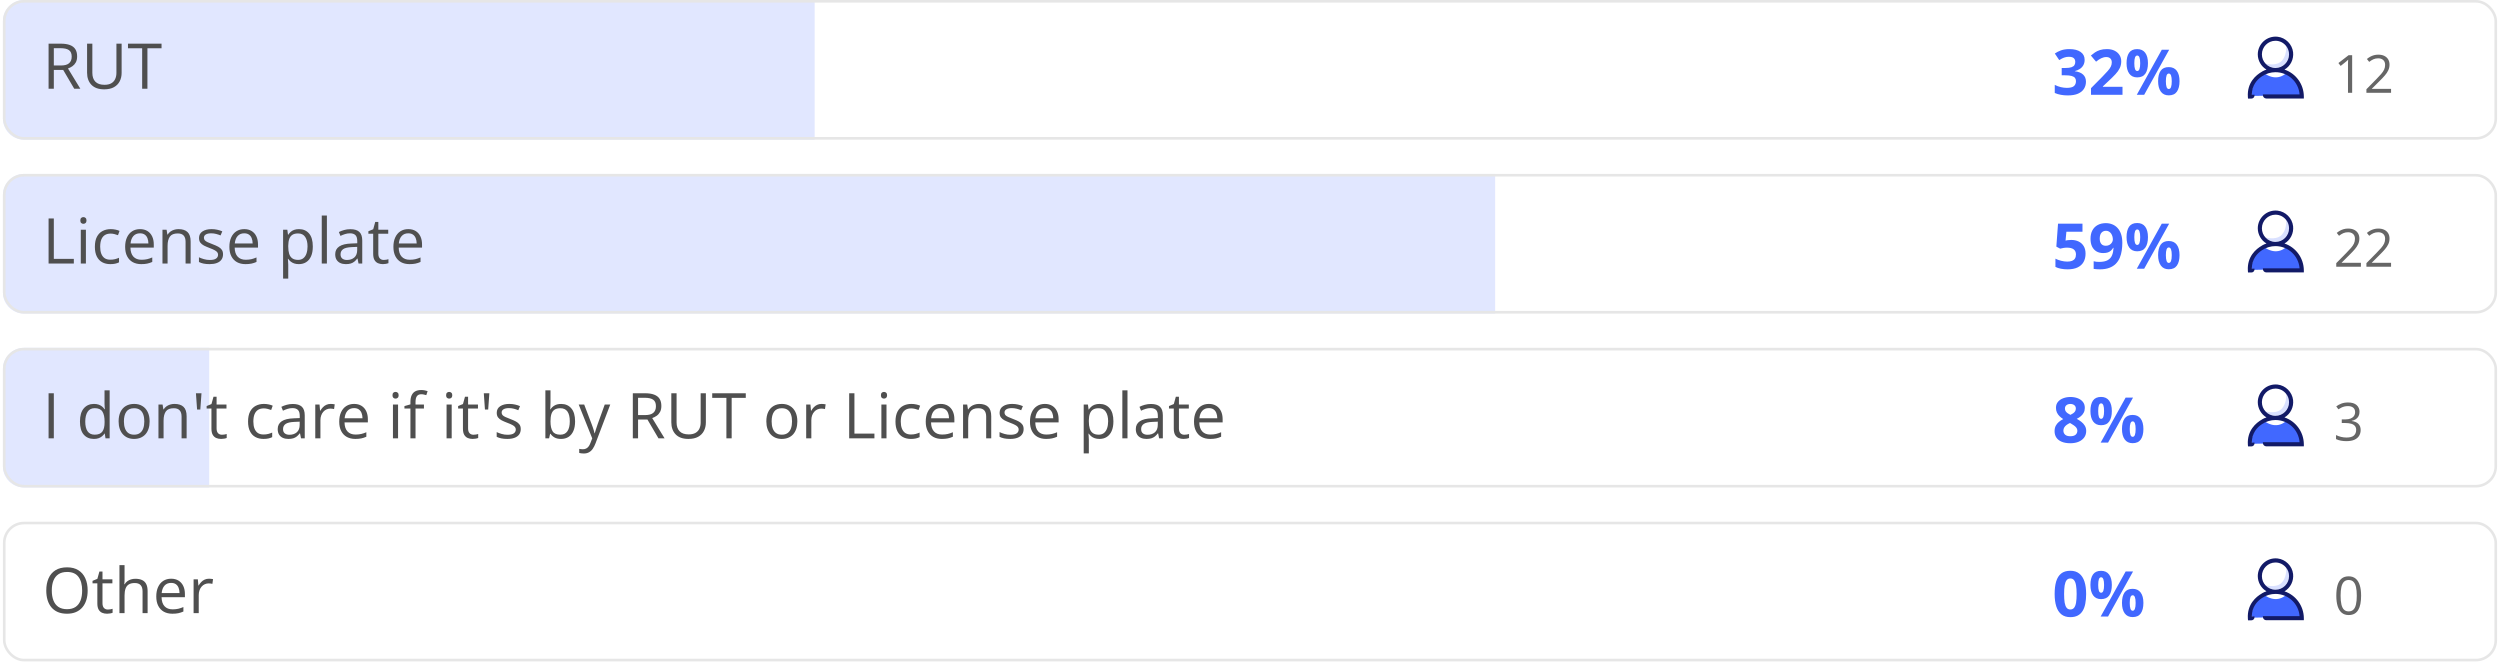 <svg width="427" height="113" viewBox="0 0 427 113" fill="none" xmlns="http://www.w3.org/2000/svg">
<path d="M0.5 3.6C0.5 1.612 2.112 0 4.1 0H139.144V23.853H4.1C2.112 23.853 0.5 22.241 0.5 20.252V3.6Z" fill="#6A88FE" fill-opacity="0.2"/>
<rect x="0.725" y="0.225" width="425.55" height="23.403" rx="3.375" stroke="#E6E6E6" stroke-width="0.45"/>
<path d="M10.377 7.458C11.009 7.458 11.53 7.537 11.941 7.694C12.355 7.849 12.664 8.086 12.867 8.405C13.071 8.725 13.173 9.132 13.173 9.626C13.173 10.034 13.099 10.374 12.952 10.648C12.804 10.918 12.611 11.137 12.373 11.306C12.134 11.474 11.88 11.604 11.609 11.695L13.72 15.154H12.678L10.793 11.943H9.193V15.154H8.298V7.458H10.377ZM10.325 8.231H9.193V11.185H10.414C11.043 11.185 11.504 11.056 11.799 10.8C12.097 10.544 12.246 10.167 12.246 9.669C12.246 9.146 12.088 8.775 11.773 8.558C11.46 8.34 10.978 8.231 10.325 8.231ZM20.774 7.458V12.438C20.774 12.982 20.664 13.466 20.443 13.89C20.225 14.315 19.895 14.65 19.453 14.896C19.011 15.138 18.456 15.259 17.79 15.259C16.838 15.259 16.114 15.001 15.615 14.485C15.12 13.969 14.873 13.28 14.873 12.416V7.458H15.773V12.443C15.773 13.095 15.945 13.599 16.289 13.954C16.637 14.308 17.154 14.485 17.842 14.485C18.312 14.485 18.697 14.401 18.995 14.233C19.297 14.061 19.52 13.822 19.663 13.517C19.811 13.208 19.885 12.852 19.885 12.448V7.458H20.774ZM25.18 15.154H24.28V8.247H21.859V7.458H27.591V8.247H25.18V15.154Z" fill="#4F4F4F"/>
<path d="M356.055 10.218C356.055 10.572 355.981 10.88 355.833 11.139C355.686 11.399 355.486 11.611 355.233 11.776C354.984 11.941 354.703 12.062 354.391 12.139V12.171C355.009 12.248 355.477 12.438 355.797 12.74C356.119 13.041 356.281 13.445 356.281 13.95C356.281 14.399 356.17 14.801 355.949 15.156C355.732 15.51 355.395 15.789 354.939 15.993C354.482 16.196 353.894 16.298 353.175 16.298C352.75 16.298 352.354 16.263 351.985 16.193C351.62 16.126 351.276 16.023 350.954 15.882V14.498C351.283 14.666 351.629 14.794 351.991 14.882C352.352 14.966 352.689 15.008 353.001 15.008C353.584 15.008 353.991 14.908 354.223 14.708C354.458 14.505 354.575 14.221 354.575 13.856C354.575 13.642 354.521 13.461 354.412 13.313C354.303 13.166 354.114 13.054 353.844 12.976C353.577 12.899 353.203 12.861 352.722 12.861H352.138V11.613H352.733C353.207 11.613 353.566 11.569 353.812 11.481C354.061 11.39 354.23 11.267 354.317 11.113C354.409 10.955 354.454 10.776 354.454 10.576C354.454 10.302 354.37 10.088 354.202 9.934C354.033 9.779 353.752 9.702 353.359 9.702C353.114 9.702 352.889 9.734 352.685 9.797C352.485 9.857 352.305 9.93 352.143 10.018C351.982 10.102 351.84 10.185 351.717 10.265L350.964 9.144C351.266 8.927 351.619 8.746 352.022 8.602C352.429 8.458 352.914 8.386 353.475 8.386C354.268 8.386 354.896 8.546 355.36 8.865C355.823 9.185 356.055 9.635 356.055 10.218ZM362.524 16.193H357.144V15.061L359.076 13.108C359.466 12.708 359.778 12.375 360.013 12.108C360.252 11.838 360.424 11.592 360.529 11.371C360.638 11.15 360.692 10.913 360.692 10.66C360.692 10.355 360.606 10.127 360.434 9.976C360.266 9.821 360.04 9.744 359.755 9.744C359.457 9.744 359.167 9.813 358.887 9.95C358.606 10.086 358.313 10.281 358.008 10.534L357.123 9.486C357.344 9.297 357.578 9.118 357.823 8.949C358.072 8.781 358.36 8.646 358.687 8.544C359.017 8.439 359.411 8.386 359.871 8.386C360.376 8.386 360.81 8.477 361.171 8.66C361.536 8.842 361.817 9.092 362.014 9.407C362.21 9.72 362.308 10.074 362.308 10.471C362.308 10.895 362.224 11.283 362.056 11.634C361.887 11.985 361.642 12.332 361.319 12.676C360.999 13.02 360.613 13.401 360.161 13.819L359.171 14.751V14.824H362.524V16.193ZM365.03 8.386C365.634 8.386 366.092 8.597 366.404 9.018C366.716 9.439 366.872 10.03 366.872 10.792C366.872 11.553 366.725 12.148 366.43 12.576C366.135 13.005 365.669 13.219 365.03 13.219C364.437 13.219 363.986 13.005 363.677 12.576C363.368 12.148 363.214 11.553 363.214 10.792C363.214 10.03 363.358 9.439 363.645 9.018C363.937 8.597 364.398 8.386 365.03 8.386ZM365.04 9.486C364.869 9.486 364.742 9.595 364.661 9.813C364.581 10.03 364.54 10.36 364.54 10.802C364.54 11.245 364.581 11.576 364.661 11.797C364.742 12.018 364.869 12.129 365.04 12.129C365.212 12.129 365.339 12.02 365.419 11.803C365.504 11.582 365.546 11.248 365.546 10.802C365.546 10.36 365.504 10.03 365.419 9.813C365.339 9.595 365.212 9.486 365.04 9.486ZM370.494 8.497L366.225 16.193H364.962L369.231 8.497H370.494ZM370.42 11.46C371.024 11.46 371.482 11.671 371.794 12.092C372.107 12.513 372.263 13.105 372.263 13.866C372.263 14.624 372.116 15.217 371.821 15.645C371.526 16.074 371.059 16.288 370.42 16.288C369.827 16.288 369.376 16.074 369.068 15.645C368.759 15.217 368.604 14.624 368.604 13.866C368.604 13.105 368.748 12.513 369.036 12.092C369.327 11.671 369.789 11.46 370.42 11.46ZM370.431 12.561C370.259 12.561 370.133 12.669 370.052 12.887C369.971 13.105 369.931 13.434 369.931 13.877C369.931 14.319 369.971 14.65 370.052 14.872C370.133 15.093 370.259 15.203 370.431 15.203C370.603 15.203 370.729 15.094 370.81 14.877C370.894 14.656 370.936 14.322 370.936 13.877C370.936 13.434 370.894 13.105 370.81 12.887C370.729 12.669 370.603 12.561 370.431 12.561Z" fill="#4168FF"/>
<path d="M401.748 15.852H401.036V11.298C401.036 11.125 401.036 10.977 401.036 10.854C401.039 10.728 401.042 10.614 401.045 10.512C401.051 10.406 401.058 10.299 401.067 10.191C400.976 10.284 400.891 10.365 400.812 10.432C400.733 10.497 400.635 10.578 400.518 10.674L399.784 11.263L399.401 10.767L401.142 9.426H401.748V15.852ZM408.394 15.852H404.183V15.241L405.902 13.496C406.221 13.174 406.489 12.886 406.706 12.634C406.926 12.382 407.093 12.135 407.207 11.892C407.321 11.646 407.378 11.376 407.378 11.083C407.378 10.72 407.27 10.443 407.053 10.252C406.839 10.059 406.557 9.962 406.205 9.962C405.897 9.962 405.625 10.015 405.388 10.12C405.15 10.226 404.907 10.375 404.658 10.569L404.267 10.076C404.437 9.933 404.621 9.805 404.821 9.694C405.023 9.583 405.238 9.495 405.467 9.43C405.698 9.366 405.944 9.334 406.205 9.334C406.601 9.334 406.942 9.403 407.229 9.54C407.516 9.678 407.737 9.874 407.893 10.129C408.051 10.384 408.13 10.687 408.13 11.039C408.13 11.379 408.063 11.695 407.928 11.988C407.793 12.278 407.604 12.567 407.361 12.854C407.118 13.138 406.833 13.44 406.508 13.759L405.111 15.153V15.184H408.394V15.852Z" fill="#666666"/>
<path d="M386.945 12.643C386.945 12.643 388.691 13.959 390.371 12.591C390.371 12.591 392.716 12.695 393.094 16.421L386.502 16.356L385.056 16.382L384.613 16.199C384.613 16.199 384.288 13.268 386.945 12.643Z" fill="#4168FF"/>
<path opacity="0.2" d="M390.97 9.282C390.97 10.558 389.928 11.6 388.652 11.6C387.987 11.6 387.388 11.327 386.971 10.871C387.61 11.014 389.029 11.21 389.759 10.363C390.488 9.529 390.515 8.37 390.475 7.849C390.788 8.252 390.97 8.747 390.97 9.282Z" fill="#4168FF"/>
<path d="M390.189 11.887C391.218 11.288 391.791 10.129 391.661 8.93C391.504 7.549 390.384 6.429 389.003 6.273C388.143 6.181 387.284 6.455 386.645 7.028C386.007 7.601 385.629 8.422 385.629 9.282C385.629 10.35 386.202 11.34 387.114 11.887C386.867 11.965 386.619 12.07 386.398 12.2C386.372 12.213 386.333 12.239 386.307 12.265C385.343 12.812 383.779 14.102 383.936 16.538L383.962 16.837H384.548C384.835 16.837 385.069 16.603 385.069 16.316V16.186H384.613C384.613 14.558 385.512 13.594 386.307 13.06L386.411 12.995C387.075 12.565 387.857 12.33 388.651 12.33C390.814 12.33 392.599 13.985 392.768 16.121H386.502V16.251C386.502 16.564 386.763 16.824 387.075 16.824H393.497V16.473C393.484 14.388 392.143 12.539 390.189 11.887ZM386.333 9.282C386.333 8.005 387.375 6.963 388.651 6.963C389.394 6.963 390.058 7.315 390.475 7.862C390.788 8.253 390.97 8.748 390.97 9.295C390.97 10.572 389.928 11.614 388.651 11.614C387.987 11.614 387.388 11.34 386.971 10.884C386.567 10.467 386.333 9.907 386.333 9.282Z" fill="#121A67"/>
<path d="M0.5 33.305C0.5 31.317 2.112 29.705 4.101 29.705H255.368V53.557H4.101C2.112 53.557 0.5 51.946 0.5 49.957V33.305Z" fill="#6A88FE" fill-opacity="0.2"/>
<rect x="0.725" y="29.93" width="425.55" height="23.403" rx="3.375" stroke="#E6E6E6" stroke-width="0.45"/>
<path d="M8.298 45.009V37.313H9.193V44.209H12.61V45.009H8.298ZM14.673 39.239V45.009H13.799V39.239H14.673ZM14.247 37.081C14.391 37.081 14.513 37.128 14.615 37.223C14.72 37.314 14.773 37.458 14.773 37.655C14.773 37.848 14.72 37.992 14.615 38.086C14.513 38.181 14.391 38.228 14.247 38.228C14.096 38.228 13.97 38.181 13.868 38.086C13.769 37.992 13.72 37.848 13.72 37.655C13.72 37.458 13.769 37.314 13.868 37.223C13.97 37.128 14.096 37.081 14.247 37.081ZM18.837 45.114C18.318 45.114 17.86 45.007 17.463 44.793C17.067 44.579 16.758 44.252 16.537 43.814C16.316 43.375 16.205 42.822 16.205 42.156C16.205 41.457 16.321 40.887 16.552 40.445C16.788 39.999 17.11 39.669 17.521 39.455C17.932 39.241 18.398 39.134 18.921 39.134C19.209 39.134 19.486 39.164 19.753 39.224C20.023 39.28 20.244 39.352 20.416 39.439L20.153 40.171C19.978 40.101 19.774 40.038 19.542 39.981C19.314 39.925 19.1 39.897 18.9 39.897C18.5 39.897 18.167 39.983 17.9 40.155C17.637 40.327 17.439 40.58 17.305 40.913C17.175 41.247 17.11 41.657 17.11 42.145C17.11 42.612 17.174 43.01 17.3 43.34C17.43 43.67 17.621 43.923 17.874 44.098C18.13 44.27 18.449 44.356 18.832 44.356C19.137 44.356 19.413 44.324 19.658 44.261C19.904 44.195 20.127 44.117 20.327 44.03V44.809C20.134 44.907 19.918 44.983 19.679 45.035C19.444 45.088 19.163 45.114 18.837 45.114ZM23.917 39.134C24.408 39.134 24.829 39.243 25.18 39.46C25.531 39.678 25.8 39.983 25.986 40.376C26.172 40.766 26.265 41.222 26.265 41.745V42.287H22.28C22.29 42.965 22.459 43.48 22.785 43.835C23.111 44.189 23.571 44.367 24.164 44.367C24.529 44.367 24.852 44.333 25.133 44.267C25.414 44.2 25.705 44.102 26.007 43.972V44.74C25.716 44.87 25.426 44.965 25.138 45.025C24.854 45.084 24.517 45.114 24.128 45.114C23.573 45.114 23.089 45.002 22.675 44.777C22.264 44.549 21.945 44.216 21.716 43.777C21.488 43.338 21.374 42.801 21.374 42.166C21.374 41.545 21.478 41.008 21.685 40.555C21.895 40.099 22.19 39.748 22.569 39.502C22.952 39.257 23.401 39.134 23.917 39.134ZM23.906 39.85C23.44 39.85 23.068 40.003 22.79 40.308C22.513 40.613 22.348 41.04 22.296 41.587H25.349C25.345 41.243 25.291 40.941 25.186 40.682C25.084 40.418 24.928 40.215 24.717 40.071C24.506 39.924 24.236 39.85 23.906 39.85ZM30.481 39.134C31.166 39.134 31.683 39.302 32.034 39.639C32.385 39.973 32.561 40.51 32.561 41.25V45.009H31.697V41.308C31.697 40.827 31.587 40.468 31.366 40.229C31.148 39.99 30.813 39.871 30.36 39.871C29.722 39.871 29.272 40.052 29.013 40.413C28.753 40.775 28.623 41.299 28.623 41.987V45.009H27.749V39.239H28.455L28.586 40.071H28.634C28.756 39.867 28.913 39.697 29.102 39.56C29.292 39.42 29.504 39.315 29.739 39.245C29.974 39.171 30.222 39.134 30.481 39.134ZM38.093 43.429C38.093 43.798 38 44.109 37.814 44.361C37.632 44.611 37.369 44.798 37.025 44.925C36.684 45.051 36.277 45.114 35.803 45.114C35.4 45.114 35.051 45.083 34.756 45.019C34.461 44.956 34.203 44.867 33.982 44.751V43.945C34.217 44.061 34.498 44.166 34.824 44.261C35.151 44.356 35.484 44.403 35.825 44.403C36.323 44.403 36.684 44.323 36.909 44.161C37.133 44 37.246 43.781 37.246 43.503C37.246 43.345 37.2 43.207 37.109 43.087C37.021 42.965 36.872 42.847 36.661 42.735C36.451 42.619 36.16 42.492 35.788 42.356C35.419 42.215 35.1 42.077 34.83 41.94C34.563 41.799 34.356 41.629 34.208 41.429C34.065 41.229 33.993 40.969 33.993 40.65C33.993 40.162 34.189 39.788 34.582 39.529C34.979 39.266 35.498 39.134 36.14 39.134C36.488 39.134 36.812 39.169 37.114 39.239C37.419 39.306 37.704 39.397 37.967 39.513L37.672 40.213C37.434 40.111 37.179 40.025 36.909 39.955C36.639 39.885 36.363 39.85 36.082 39.85C35.679 39.85 35.368 39.917 35.151 40.05C34.937 40.183 34.83 40.366 34.83 40.597C34.83 40.776 34.879 40.924 34.977 41.04C35.079 41.155 35.24 41.264 35.461 41.366C35.682 41.468 35.974 41.587 36.335 41.724C36.697 41.857 37.009 41.996 37.272 42.14C37.535 42.28 37.737 42.452 37.877 42.656C38.021 42.856 38.093 43.114 38.093 43.429ZM41.72 39.134C42.212 39.134 42.633 39.243 42.984 39.46C43.335 39.678 43.603 39.983 43.789 40.376C43.975 40.766 44.068 41.222 44.068 41.745V42.287H40.083C40.094 42.965 40.262 43.48 40.589 43.835C40.915 44.189 41.375 44.367 41.968 44.367C42.333 44.367 42.656 44.333 42.936 44.267C43.217 44.2 43.508 44.102 43.81 43.972V44.74C43.519 44.87 43.229 44.965 42.942 45.025C42.657 45.084 42.321 45.114 41.931 45.114C41.376 45.114 40.892 45.002 40.478 44.777C40.067 44.549 39.748 44.216 39.52 43.777C39.292 43.338 39.178 42.801 39.178 42.166C39.178 41.545 39.281 41.008 39.488 40.555C39.699 40.099 39.994 39.748 40.373 39.502C40.755 39.257 41.205 39.134 41.72 39.134ZM41.71 39.85C41.243 39.85 40.871 40.003 40.594 40.308C40.317 40.613 40.152 41.04 40.099 41.587H43.152C43.149 41.243 43.094 40.941 42.989 40.682C42.887 40.418 42.731 40.215 42.52 40.071C42.31 39.924 42.04 39.85 41.71 39.85ZM51.064 39.134C51.784 39.134 52.358 39.381 52.786 39.876C53.214 40.371 53.428 41.115 53.428 42.108C53.428 42.764 53.33 43.316 53.133 43.761C52.937 44.207 52.659 44.544 52.301 44.772C51.947 45 51.528 45.114 51.043 45.114C50.738 45.114 50.469 45.074 50.238 44.993C50.006 44.912 49.808 44.803 49.643 44.667C49.478 44.53 49.341 44.381 49.232 44.219H49.169C49.18 44.356 49.192 44.521 49.206 44.714C49.224 44.907 49.232 45.075 49.232 45.219V47.588H48.353V39.239H49.074L49.19 40.092H49.232C49.345 39.917 49.481 39.757 49.643 39.613C49.804 39.466 50.001 39.35 50.233 39.266C50.468 39.178 50.745 39.134 51.064 39.134ZM50.912 39.871C50.511 39.871 50.189 39.948 49.943 40.103C49.701 40.257 49.524 40.489 49.411 40.797C49.299 41.103 49.239 41.487 49.232 41.95V42.119C49.232 42.607 49.285 43.019 49.39 43.356C49.499 43.693 49.676 43.949 49.922 44.124C50.171 44.3 50.505 44.388 50.922 44.388C51.28 44.388 51.578 44.291 51.817 44.098C52.056 43.905 52.233 43.637 52.349 43.293C52.468 42.945 52.528 42.547 52.528 42.098C52.528 41.417 52.394 40.876 52.128 40.476C51.864 40.073 51.459 39.871 50.912 39.871ZM55.834 45.009H54.955V36.818H55.834V45.009ZM59.84 39.145C60.528 39.145 61.038 39.299 61.371 39.608C61.705 39.917 61.872 40.41 61.872 41.087V45.009H61.235L61.066 44.156H61.024C60.863 44.367 60.694 44.544 60.519 44.688C60.343 44.828 60.14 44.935 59.908 45.009C59.68 45.079 59.399 45.114 59.066 45.114C58.715 45.114 58.403 45.053 58.129 44.93C57.858 44.807 57.645 44.621 57.486 44.372C57.332 44.123 57.255 43.807 57.255 43.424C57.255 42.849 57.483 42.407 57.939 42.098C58.395 41.789 59.09 41.62 60.024 41.592L61.019 41.55V41.197C61.019 40.699 60.912 40.35 60.698 40.15C60.484 39.95 60.182 39.85 59.792 39.85C59.49 39.85 59.203 39.894 58.929 39.981C58.655 40.069 58.395 40.173 58.15 40.292L57.881 39.629C58.141 39.495 58.439 39.381 58.776 39.287C59.113 39.192 59.468 39.145 59.84 39.145ZM61.008 42.166L60.129 42.203C59.41 42.231 58.903 42.349 58.608 42.556C58.313 42.763 58.166 43.056 58.166 43.435C58.166 43.765 58.266 44.009 58.466 44.166C58.666 44.324 58.931 44.403 59.261 44.403C59.773 44.403 60.192 44.261 60.519 43.977C60.845 43.693 61.008 43.266 61.008 42.698V42.166ZM65.535 44.398C65.679 44.398 65.827 44.386 65.978 44.361C66.129 44.337 66.251 44.307 66.346 44.272V44.951C66.244 44.996 66.102 45.035 65.92 45.067C65.741 45.098 65.565 45.114 65.393 45.114C65.088 45.114 64.811 45.061 64.562 44.956C64.312 44.847 64.112 44.665 63.961 44.409C63.814 44.153 63.74 43.798 63.74 43.345V39.924H62.919V39.497L63.746 39.155L64.093 37.902H64.62V39.239H66.309V39.924H64.62V43.319C64.62 43.681 64.702 43.951 64.867 44.13C65.035 44.309 65.258 44.398 65.535 44.398ZM69.736 39.134C70.228 39.134 70.649 39.243 71 39.46C71.351 39.678 71.619 39.983 71.805 40.376C71.991 40.766 72.084 41.222 72.084 41.745V42.287H68.099C68.11 42.965 68.278 43.48 68.604 43.835C68.931 44.189 69.391 44.367 69.984 44.367C70.349 44.367 70.671 44.333 70.952 44.267C71.233 44.2 71.524 44.102 71.826 43.972V44.74C71.535 44.87 71.245 44.965 70.957 45.025C70.673 45.084 70.336 45.114 69.947 45.114C69.392 45.114 68.908 45.002 68.494 44.777C68.083 44.549 67.764 44.216 67.536 43.777C67.308 43.338 67.194 42.801 67.194 42.166C67.194 41.545 67.297 41.008 67.504 40.555C67.715 40.099 68.01 39.748 68.389 39.502C68.771 39.257 69.22 39.134 69.736 39.134ZM69.726 39.85C69.259 39.85 68.887 40.003 68.61 40.308C68.332 40.613 68.168 41.04 68.115 41.587H71.168C71.165 41.243 71.11 40.941 71.005 40.682C70.903 40.418 70.747 40.215 70.536 40.071C70.326 39.924 70.056 39.85 69.726 39.85Z" fill="#4F4F4F"/>
<path d="M403.243 45.556H399.032V44.945L400.751 43.2C401.07 42.878 401.338 42.591 401.555 42.339C401.775 42.087 401.942 41.839 402.056 41.596C402.17 41.35 402.227 41.081 402.227 40.788C402.227 40.424 402.119 40.147 401.902 39.957C401.688 39.764 401.406 39.667 401.054 39.667C400.746 39.667 400.474 39.719 400.237 39.825C399.999 39.931 399.756 40.08 399.507 40.273L399.116 39.781C399.286 39.638 399.47 39.51 399.67 39.399C399.872 39.287 400.087 39.199 400.316 39.135C400.547 39.071 400.793 39.038 401.054 39.038C401.45 39.038 401.791 39.107 402.078 39.245C402.365 39.383 402.586 39.579 402.742 39.834C402.9 40.089 402.979 40.392 402.979 40.744C402.979 41.084 402.912 41.4 402.777 41.693C402.642 41.983 402.453 42.272 402.21 42.559C401.967 42.843 401.682 43.145 401.357 43.464L399.96 44.857V44.888H403.243V45.556ZM408.394 45.556H404.183V44.945L405.902 43.2C406.221 42.878 406.489 42.591 406.706 42.339C406.926 42.087 407.093 41.839 407.207 41.596C407.321 41.35 407.378 41.081 407.378 40.788C407.378 40.424 407.27 40.147 407.053 39.957C406.839 39.764 406.557 39.667 406.205 39.667C405.897 39.667 405.625 39.719 405.388 39.825C405.15 39.931 404.907 40.08 404.658 40.273L404.267 39.781C404.437 39.638 404.621 39.51 404.821 39.399C405.023 39.287 405.238 39.199 405.467 39.135C405.698 39.071 405.944 39.038 406.205 39.038C406.601 39.038 406.942 39.107 407.229 39.245C407.516 39.383 407.737 39.579 407.893 39.834C408.051 40.089 408.13 40.392 408.13 40.744C408.13 41.084 408.063 41.4 407.928 41.693C407.793 41.983 407.604 42.272 407.361 42.559C407.118 42.843 406.833 43.145 406.508 43.464L405.111 44.857V44.888H408.394V45.556Z" fill="#666666"/>
<path d="M353.775 40.981C354.245 40.981 354.663 41.07 355.028 41.249C355.397 41.428 355.686 41.691 355.897 42.039C356.107 42.386 356.212 42.814 356.212 43.323C356.212 43.878 356.097 44.357 355.865 44.76C355.637 45.16 355.295 45.468 354.839 45.682C354.386 45.896 353.821 46.003 353.143 46.003C352.74 46.003 352.359 45.968 352.001 45.898C351.647 45.831 351.336 45.727 351.069 45.587V44.181C351.336 44.322 351.655 44.441 352.027 44.539C352.403 44.634 352.756 44.681 353.086 44.681C353.408 44.681 353.68 44.639 353.902 44.555C354.123 44.467 354.289 44.334 354.402 44.155C354.517 43.972 354.575 43.741 354.575 43.46C354.575 43.085 354.449 42.797 354.196 42.597C353.944 42.397 353.556 42.297 353.033 42.297C352.833 42.297 352.624 42.316 352.406 42.355C352.192 42.393 352.013 42.432 351.87 42.471L351.222 42.123L351.512 38.201H355.686V39.581H352.938L352.796 41.091C352.915 41.067 353.045 41.042 353.186 41.018C353.326 40.993 353.522 40.981 353.775 40.981ZM362.493 41.486C362.493 41.928 362.459 42.367 362.393 42.802C362.329 43.237 362.217 43.648 362.056 44.034C361.894 44.416 361.668 44.757 361.377 45.055C361.085 45.35 360.715 45.582 360.266 45.75C359.817 45.919 359.273 46.003 358.634 46.003C358.483 46.003 358.306 45.996 358.102 45.982C357.899 45.971 357.73 45.954 357.597 45.929V44.623C357.737 44.659 357.886 44.687 358.044 44.708C358.202 44.725 358.362 44.734 358.523 44.734C359.166 44.734 359.66 44.632 360.008 44.429C360.359 44.225 360.605 43.943 360.745 43.581C360.889 43.22 360.971 42.802 360.992 42.328H360.929C360.827 42.497 360.706 42.65 360.566 42.786C360.429 42.92 360.254 43.027 360.04 43.108C359.825 43.185 359.553 43.223 359.224 43.223C358.785 43.223 358.402 43.129 358.076 42.939C357.753 42.746 357.502 42.469 357.323 42.107C357.148 41.742 357.06 41.302 357.06 40.786C357.06 40.228 357.165 39.751 357.376 39.354C357.59 38.954 357.893 38.647 358.287 38.433C358.68 38.219 359.143 38.112 359.676 38.112C360.069 38.112 360.436 38.18 360.776 38.317C361.117 38.45 361.415 38.656 361.671 38.933C361.931 39.21 362.133 39.561 362.277 39.986C362.421 40.41 362.493 40.91 362.493 41.486ZM359.708 39.417C359.392 39.417 359.134 39.526 358.934 39.744C358.734 39.961 358.634 40.302 358.634 40.765C358.634 41.137 358.72 41.432 358.892 41.649C359.064 41.867 359.325 41.976 359.676 41.976C359.918 41.976 360.129 41.923 360.308 41.818C360.487 41.709 360.626 41.574 360.724 41.412C360.826 41.248 360.877 41.079 360.877 40.907C360.877 40.728 360.852 40.551 360.803 40.375C360.754 40.2 360.68 40.04 360.582 39.896C360.483 39.752 360.361 39.637 360.213 39.549C360.069 39.461 359.901 39.417 359.708 39.417ZM365.03 38.091C365.634 38.091 366.092 38.301 366.404 38.722C366.716 39.144 366.872 39.735 366.872 40.496C366.872 41.258 366.725 41.853 366.43 42.281C366.135 42.709 365.669 42.923 365.03 42.923C364.437 42.923 363.986 42.709 363.677 42.281C363.368 41.853 363.214 41.258 363.214 40.496C363.214 39.735 363.358 39.144 363.645 38.722C363.937 38.301 364.398 38.091 365.03 38.091ZM365.04 39.191C364.869 39.191 364.742 39.3 364.661 39.517C364.581 39.735 364.54 40.065 364.54 40.507C364.54 40.949 364.581 41.281 364.661 41.502C364.742 41.723 364.869 41.834 365.04 41.834C365.212 41.834 365.339 41.725 365.419 41.507C365.504 41.286 365.546 40.953 365.546 40.507C365.546 40.065 365.504 39.735 365.419 39.517C365.339 39.3 365.212 39.191 365.04 39.191ZM370.494 38.201L366.225 45.898H364.962L369.231 38.201H370.494ZM370.42 41.165C371.024 41.165 371.482 41.376 371.794 41.797C372.107 42.218 372.263 42.809 372.263 43.571C372.263 44.329 372.116 44.922 371.821 45.35C371.526 45.778 371.059 45.992 370.42 45.992C369.827 45.992 369.376 45.778 369.068 45.35C368.759 44.922 368.604 44.329 368.604 43.571C368.604 42.809 368.748 42.218 369.036 41.797C369.327 41.376 369.789 41.165 370.42 41.165ZM370.431 42.265C370.259 42.265 370.133 42.374 370.052 42.592C369.971 42.809 369.931 43.139 369.931 43.581C369.931 44.023 369.971 44.355 370.052 44.576C370.133 44.797 370.259 44.908 370.431 44.908C370.603 44.908 370.729 44.799 370.81 44.581C370.894 44.36 370.936 44.027 370.936 43.581C370.936 43.139 370.894 42.809 370.81 42.592C370.729 42.374 370.603 42.265 370.431 42.265Z" fill="#4168FF"/>
<path d="M386.945 42.348C386.945 42.348 388.691 43.664 390.371 42.296C390.371 42.296 392.716 42.4 393.094 46.126L386.502 46.061L385.056 46.087L384.613 45.904C384.613 45.904 384.288 42.973 386.945 42.348Z" fill="#4168FF"/>
<path opacity="0.2" d="M390.97 38.987C390.97 40.263 389.928 41.306 388.652 41.306C387.987 41.306 387.388 41.032 386.971 40.576C387.61 40.719 389.029 40.915 389.759 40.068C390.488 39.234 390.515 38.075 390.475 37.554C390.788 37.958 390.97 38.453 390.97 38.987Z" fill="#4168FF"/>
<path d="M390.189 41.592C391.218 40.993 391.791 39.834 391.661 38.635C391.504 37.254 390.384 36.134 389.003 35.978C388.143 35.886 387.284 36.16 386.645 36.733C386.007 37.306 385.629 38.127 385.629 38.987C385.629 40.055 386.202 41.045 387.114 41.592C386.867 41.67 386.619 41.775 386.398 41.905C386.372 41.918 386.333 41.944 386.307 41.97C385.343 42.517 383.779 43.807 383.936 46.243L383.962 46.542H384.548C384.835 46.542 385.069 46.308 385.069 46.021V45.891H384.613C384.613 44.263 385.512 43.299 386.307 42.765L386.411 42.7C387.075 42.27 387.857 42.035 388.651 42.035C390.814 42.035 392.599 43.69 392.768 45.826H386.502V45.956C386.502 46.269 386.763 46.529 387.075 46.529H393.497V46.178C393.484 44.093 392.143 42.244 390.189 41.592ZM386.333 38.987C386.333 37.71 387.375 36.668 388.651 36.668C389.394 36.668 390.058 37.02 390.475 37.567C390.788 37.958 390.97 38.453 390.97 39C390.97 40.277 389.928 41.319 388.651 41.319C387.987 41.319 387.388 41.045 386.971 40.589C386.567 40.172 386.333 39.612 386.333 38.987Z" fill="#121A67"/>
<path d="M0.5 63.009C0.5 61.021 2.112 59.409 4.1 59.409H35.733V83.261H4.1C2.112 83.261 0.5 81.65 0.5 79.661V63.009Z" fill="#6A88FE" fill-opacity="0.2"/>
<rect x="0.725" y="59.634" width="425.55" height="23.403" rx="3.375" stroke="#E6E6E6" stroke-width="0.45"/>
<path d="M8.298 74.864V67.168H9.193V74.864H8.298ZM16.031 74.969C15.301 74.969 14.722 74.72 14.294 74.222C13.869 73.723 13.657 72.983 13.657 72C13.657 71.007 13.875 70.258 14.31 69.752C14.745 69.243 15.324 68.989 16.047 68.989C16.352 68.989 16.619 69.029 16.847 69.11C17.075 69.191 17.272 69.3 17.437 69.436C17.602 69.57 17.74 69.722 17.853 69.894H17.916C17.902 69.786 17.888 69.636 17.874 69.447C17.86 69.257 17.853 69.103 17.853 68.984V66.673H18.727V74.864H18.021L17.89 74.043H17.853C17.744 74.215 17.605 74.371 17.437 74.511C17.272 74.651 17.074 74.764 16.842 74.848C16.614 74.929 16.344 74.969 16.031 74.969ZM16.168 74.243C16.786 74.243 17.223 74.067 17.479 73.716C17.735 73.365 17.863 72.844 17.863 72.153V71.995C17.863 71.261 17.74 70.698 17.495 70.305C17.253 69.912 16.81 69.715 16.168 69.715C15.631 69.715 15.229 69.922 14.963 70.337C14.696 70.747 14.562 71.309 14.562 72.021C14.562 72.73 14.694 73.278 14.957 73.663C15.224 74.05 15.628 74.243 16.168 74.243ZM25.554 71.969C25.554 72.442 25.493 72.865 25.37 73.237C25.247 73.609 25.07 73.923 24.838 74.179C24.607 74.436 24.326 74.632 23.996 74.769C23.669 74.902 23.299 74.969 22.885 74.969C22.499 74.969 22.145 74.902 21.822 74.769C21.503 74.632 21.225 74.436 20.99 74.179C20.759 73.923 20.578 73.609 20.448 73.237C20.322 72.865 20.258 72.442 20.258 71.969C20.258 71.337 20.365 70.8 20.579 70.358C20.794 69.912 21.099 69.573 21.495 69.342C21.895 69.106 22.371 68.989 22.922 68.989C23.448 68.989 23.908 69.106 24.301 69.342C24.698 69.577 25.005 69.917 25.223 70.363C25.444 70.805 25.554 71.34 25.554 71.969ZM21.164 71.969C21.164 72.432 21.225 72.834 21.348 73.174C21.471 73.514 21.66 73.778 21.917 73.964C22.173 74.15 22.503 74.243 22.906 74.243C23.306 74.243 23.634 74.15 23.891 73.964C24.15 73.778 24.342 73.514 24.464 73.174C24.587 72.834 24.649 72.432 24.649 71.969C24.649 71.509 24.587 71.112 24.464 70.779C24.342 70.442 24.152 70.182 23.896 70C23.64 69.817 23.308 69.726 22.901 69.726C22.301 69.726 21.86 69.924 21.58 70.321C21.302 70.717 21.164 71.267 21.164 71.969ZM29.797 68.989C30.481 68.989 30.999 69.157 31.35 69.494C31.701 69.828 31.876 70.365 31.876 71.105V74.864H31.013V71.163C31.013 70.682 30.902 70.323 30.681 70.084C30.464 69.845 30.129 69.726 29.676 69.726C29.037 69.726 28.588 69.907 28.328 70.268C28.069 70.63 27.939 71.154 27.939 71.842V74.864H27.065V69.094H27.77L27.902 69.926H27.949C28.072 69.722 28.228 69.552 28.418 69.415C28.607 69.275 28.82 69.17 29.055 69.1C29.29 69.026 29.537 68.989 29.797 68.989ZM34.414 67.168L34.214 69.947H33.661L33.466 67.168H34.414ZM37.909 74.253C38.053 74.253 38.2 74.241 38.351 74.216C38.502 74.192 38.625 74.162 38.72 74.127V74.806C38.618 74.852 38.476 74.89 38.293 74.922C38.114 74.953 37.939 74.969 37.767 74.969C37.462 74.969 37.184 74.916 36.935 74.811C36.686 74.702 36.486 74.52 36.335 74.264C36.188 74.007 36.114 73.653 36.114 73.2V69.779H35.293V69.352L36.119 69.01L36.467 67.757H36.993V69.094H38.683V69.779H36.993V73.174C36.993 73.535 37.076 73.806 37.241 73.985C37.409 74.164 37.632 74.253 37.909 74.253ZM45 74.969C44.48 74.969 44.023 74.862 43.626 74.648C43.229 74.434 42.921 74.108 42.7 73.669C42.478 73.23 42.368 72.677 42.368 72.011C42.368 71.312 42.484 70.742 42.715 70.3C42.95 69.854 43.273 69.524 43.684 69.31C44.094 69.096 44.561 68.989 45.084 68.989C45.372 68.989 45.649 69.019 45.916 69.079C46.186 69.135 46.407 69.207 46.579 69.294L46.316 70.026C46.141 69.956 45.937 69.893 45.705 69.837C45.477 69.78 45.263 69.752 45.063 69.752C44.663 69.752 44.33 69.838 44.063 70.01C43.8 70.182 43.601 70.435 43.468 70.768C43.338 71.102 43.273 71.512 43.273 72C43.273 72.467 43.337 72.865 43.463 73.195C43.593 73.525 43.784 73.778 44.037 73.953C44.293 74.125 44.612 74.211 44.995 74.211C45.3 74.211 45.575 74.179 45.821 74.116C46.067 74.05 46.29 73.972 46.49 73.885V74.664C46.297 74.762 46.081 74.837 45.842 74.89C45.607 74.943 45.326 74.969 45 74.969ZM50.017 68.999C50.705 68.999 51.215 69.154 51.549 69.463C51.882 69.772 52.049 70.265 52.049 70.942V74.864H51.412L51.243 74.011H51.201C51.04 74.222 50.871 74.399 50.696 74.543C50.52 74.683 50.317 74.79 50.085 74.864C49.857 74.934 49.576 74.969 49.243 74.969C48.892 74.969 48.58 74.908 48.306 74.785C48.036 74.662 47.822 74.476 47.664 74.227C47.509 73.978 47.432 73.662 47.432 73.279C47.432 72.704 47.66 72.261 48.116 71.953C48.572 71.644 49.267 71.475 50.201 71.447L51.196 71.405V71.052C51.196 70.554 51.089 70.205 50.875 70.005C50.661 69.805 50.359 69.705 49.969 69.705C49.667 69.705 49.38 69.749 49.106 69.837C48.832 69.924 48.572 70.028 48.327 70.147L48.058 69.484C48.318 69.35 48.616 69.236 48.953 69.142C49.29 69.047 49.645 68.999 50.017 68.999ZM51.185 72.021L50.306 72.058C49.587 72.086 49.08 72.204 48.785 72.411C48.49 72.618 48.343 72.911 48.343 73.29C48.343 73.62 48.443 73.864 48.643 74.022C48.843 74.179 49.108 74.258 49.438 74.258C49.95 74.258 50.369 74.116 50.696 73.832C51.022 73.548 51.185 73.121 51.185 72.553V72.021ZM56.471 68.989C56.586 68.989 56.707 68.996 56.834 69.01C56.96 69.02 57.072 69.036 57.171 69.057L57.06 69.868C56.965 69.844 56.86 69.824 56.744 69.81C56.629 69.796 56.52 69.789 56.418 69.789C56.186 69.789 55.967 69.837 55.76 69.931C55.556 70.022 55.377 70.156 55.223 70.331C55.069 70.503 54.947 70.712 54.86 70.958C54.772 71.2 54.728 71.47 54.728 71.768V74.864H53.849V69.094H54.575L54.67 70.158H54.707C54.826 69.944 54.97 69.749 55.139 69.573C55.307 69.394 55.502 69.252 55.723 69.147C55.948 69.042 56.197 68.989 56.471 68.989ZM60.482 68.989C60.973 68.989 61.394 69.098 61.745 69.315C62.096 69.533 62.365 69.838 62.551 70.231C62.737 70.621 62.83 71.077 62.83 71.6V72.142H58.845C58.855 72.82 59.024 73.335 59.35 73.69C59.676 74.044 60.136 74.222 60.729 74.222C61.094 74.222 61.417 74.188 61.698 74.121C61.979 74.055 62.27 73.957 62.572 73.827V74.595C62.28 74.725 61.991 74.82 61.703 74.88C61.419 74.939 61.082 74.969 60.692 74.969C60.138 74.969 59.654 74.857 59.239 74.632C58.829 74.404 58.51 74.071 58.281 73.632C58.053 73.193 57.939 72.656 57.939 72.021C57.939 71.4 58.043 70.863 58.25 70.41C58.46 69.954 58.755 69.603 59.134 69.358C59.517 69.112 59.966 68.989 60.482 68.989ZM60.471 69.705C60.005 69.705 59.633 69.858 59.355 70.163C59.078 70.468 58.913 70.895 58.861 71.442H61.914C61.91 71.098 61.856 70.796 61.751 70.537C61.649 70.273 61.493 70.07 61.282 69.926C61.071 69.779 60.801 69.705 60.471 69.705ZM67.989 69.094V74.864H67.115V69.094H67.989ZM67.562 66.936C67.706 66.936 67.829 66.983 67.931 67.078C68.036 67.169 68.088 67.313 68.088 67.51C68.088 67.703 68.036 67.847 67.931 67.941C67.829 68.036 67.706 68.084 67.562 68.084C67.411 68.084 67.285 68.036 67.183 67.941C67.085 67.847 67.036 67.703 67.036 67.51C67.036 67.313 67.085 67.169 67.183 67.078C67.285 66.983 67.411 66.936 67.562 66.936ZM72.41 69.779H70.973V74.864H70.1V69.779H69.078V69.358L70.1 69.068V68.684C70.1 68.199 70.171 67.806 70.315 67.504C70.459 67.199 70.668 66.975 70.942 66.831C71.216 66.687 71.549 66.615 71.942 66.615C72.163 66.615 72.365 66.634 72.547 66.673C72.733 66.711 72.897 66.755 73.037 66.804L72.811 67.494C72.691 67.455 72.556 67.42 72.405 67.389C72.258 67.354 72.107 67.336 71.952 67.336C71.619 67.336 71.372 67.445 71.21 67.662C71.052 67.876 70.973 68.213 70.973 68.673V69.094H72.41V69.779ZM77.148 69.094V74.864H76.274V69.094H77.148ZM76.722 66.936C76.866 66.936 76.989 66.983 77.09 67.078C77.195 67.169 77.248 67.313 77.248 67.51C77.248 67.703 77.195 67.847 77.09 67.941C76.989 68.036 76.866 68.084 76.722 68.084C76.571 68.084 76.445 68.036 76.343 67.941C76.245 67.847 76.195 67.703 76.195 67.51C76.195 67.313 76.245 67.169 76.343 67.078C76.445 66.983 76.571 66.936 76.722 66.936ZM80.865 74.253C81.009 74.253 81.156 74.241 81.307 74.216C81.458 74.192 81.581 74.162 81.675 74.127V74.806C81.574 74.852 81.431 74.89 81.249 74.922C81.07 74.953 80.894 74.969 80.722 74.969C80.417 74.969 80.14 74.916 79.891 74.811C79.642 74.702 79.442 74.52 79.291 74.264C79.143 74.007 79.07 73.653 79.07 73.2V69.779H78.248V69.352L79.075 69.01L79.422 67.757H79.949V69.094H81.638V69.779H79.949V73.174C79.949 73.535 80.031 73.806 80.196 73.985C80.365 74.164 80.587 74.253 80.865 74.253ZM83.581 67.168L83.381 69.947H82.828L82.633 67.168H83.581ZM88.945 73.284C88.945 73.653 88.852 73.964 88.666 74.216C88.484 74.465 88.221 74.653 87.876 74.779C87.536 74.906 87.129 74.969 86.655 74.969C86.252 74.969 85.903 74.938 85.608 74.874C85.313 74.811 85.055 74.722 84.834 74.606V73.8C85.069 73.916 85.35 74.022 85.676 74.116C86.002 74.211 86.336 74.258 86.676 74.258C87.175 74.258 87.536 74.178 87.761 74.016C87.985 73.855 88.098 73.635 88.098 73.358C88.098 73.2 88.052 73.062 87.961 72.942C87.873 72.82 87.724 72.702 87.513 72.59C87.303 72.474 87.011 72.347 86.639 72.211C86.271 72.07 85.952 71.932 85.681 71.795C85.415 71.654 85.208 71.484 85.06 71.284C84.916 71.084 84.844 70.824 84.844 70.505C84.844 70.017 85.041 69.644 85.434 69.384C85.831 69.121 86.35 68.989 86.992 68.989C87.34 68.989 87.664 69.024 87.966 69.094C88.271 69.161 88.556 69.252 88.819 69.368L88.524 70.068C88.285 69.966 88.031 69.88 87.761 69.81C87.49 69.74 87.215 69.705 86.934 69.705C86.531 69.705 86.22 69.772 86.002 69.905C85.788 70.038 85.681 70.221 85.681 70.452C85.681 70.631 85.731 70.779 85.829 70.895C85.931 71.01 86.092 71.119 86.313 71.221C86.534 71.323 86.826 71.442 87.187 71.579C87.548 71.712 87.861 71.851 88.124 71.995C88.387 72.135 88.589 72.307 88.729 72.511C88.873 72.711 88.945 72.969 88.945 73.284ZM94.025 66.673V68.721C94.025 68.956 94.018 69.184 94.004 69.405C93.993 69.626 93.985 69.798 93.978 69.921H94.025C94.183 69.661 94.411 69.442 94.709 69.263C95.008 69.084 95.388 68.994 95.852 68.994C96.575 68.994 97.15 69.245 97.578 69.747C98.01 70.245 98.226 70.988 98.226 71.974C98.226 72.623 98.128 73.171 97.931 73.616C97.735 74.062 97.457 74.399 97.099 74.627C96.741 74.855 96.319 74.969 95.831 74.969C95.374 74.969 94.999 74.885 94.704 74.716C94.413 74.544 94.188 74.336 94.03 74.09H93.962L93.783 74.864H93.151V66.673H94.025ZM95.71 69.726C95.292 69.726 94.96 69.808 94.715 69.973C94.469 70.135 94.292 70.38 94.183 70.71C94.078 71.037 94.025 71.451 94.025 71.953V72C94.025 72.727 94.146 73.283 94.388 73.669C94.63 74.051 95.071 74.243 95.71 74.243C96.247 74.243 96.648 74.046 96.915 73.653C97.185 73.26 97.32 72.698 97.32 71.969C97.32 71.225 97.187 70.665 96.92 70.289C96.657 69.914 96.254 69.726 95.71 69.726ZM98.842 69.094H99.779L101.053 72.442C101.126 72.639 101.195 72.828 101.258 73.011C101.321 73.19 101.377 73.362 101.426 73.527C101.476 73.692 101.514 73.851 101.542 74.006H101.579C101.628 73.83 101.698 73.6 101.79 73.316C101.881 73.028 101.979 72.735 102.085 72.437L103.29 69.094H104.232L101.721 75.711C101.588 76.066 101.432 76.375 101.253 76.638C101.077 76.901 100.863 77.103 100.611 77.243C100.358 77.387 100.053 77.459 99.695 77.459C99.53 77.459 99.384 77.448 99.258 77.427C99.131 77.41 99.022 77.389 98.931 77.364V76.664C99.008 76.682 99.102 76.698 99.21 76.712C99.323 76.725 99.438 76.733 99.558 76.733C99.775 76.733 99.963 76.69 100.121 76.606C100.282 76.525 100.421 76.406 100.537 76.248C100.653 76.09 100.753 75.903 100.837 75.685L101.153 74.874L98.842 69.094ZM110.165 67.168C110.797 67.168 111.318 67.246 111.728 67.404C112.143 67.559 112.451 67.796 112.655 68.115C112.858 68.434 112.96 68.842 112.96 69.336C112.96 69.743 112.887 70.084 112.739 70.358C112.592 70.628 112.399 70.847 112.16 71.016C111.921 71.184 111.667 71.314 111.397 71.405L113.508 74.864H112.465L110.581 71.653H108.981V74.864H108.086V67.168H110.165ZM110.112 67.941H108.981V70.895H110.202C110.83 70.895 111.292 70.766 111.586 70.51C111.885 70.254 112.034 69.877 112.034 69.379C112.034 68.856 111.876 68.485 111.56 68.268C111.248 68.05 110.765 67.941 110.112 67.941ZM120.562 67.168V72.147C120.562 72.691 120.451 73.176 120.23 73.6C120.012 74.025 119.683 74.36 119.24 74.606C118.798 74.848 118.244 74.969 117.577 74.969C116.626 74.969 115.901 74.711 115.403 74.195C114.908 73.679 114.661 72.99 114.661 72.126V67.168H115.561V72.153C115.561 72.805 115.733 73.309 116.077 73.663C116.424 74.018 116.942 74.195 117.63 74.195C118.1 74.195 118.484 74.111 118.782 73.942C119.084 73.771 119.307 73.532 119.451 73.227C119.598 72.918 119.672 72.562 119.672 72.158V67.168H120.562ZM124.968 74.864H124.068V67.957H121.646V67.168H127.379V67.957H124.968V74.864ZM136.186 71.969C136.186 72.442 136.124 72.865 136.002 73.237C135.879 73.609 135.701 73.923 135.47 74.179C135.238 74.436 134.957 74.632 134.628 74.769C134.301 74.902 133.931 74.969 133.517 74.969C133.131 74.969 132.776 74.902 132.453 74.769C132.134 74.632 131.857 74.436 131.622 74.179C131.39 73.923 131.209 73.609 131.08 73.237C130.953 72.865 130.89 72.442 130.89 71.969C130.89 71.337 130.997 70.8 131.211 70.358C131.425 69.912 131.731 69.573 132.127 69.342C132.527 69.106 133.003 68.989 133.554 68.989C134.08 68.989 134.54 69.106 134.933 69.342C135.329 69.577 135.637 69.917 135.854 70.363C136.075 70.805 136.186 71.34 136.186 71.969ZM131.795 71.969C131.795 72.432 131.857 72.834 131.98 73.174C132.103 73.514 132.292 73.778 132.548 73.964C132.804 74.15 133.134 74.243 133.538 74.243C133.938 74.243 134.266 74.15 134.522 73.964C134.782 73.778 134.973 73.514 135.096 73.174C135.219 72.834 135.28 72.432 135.28 71.969C135.28 71.509 135.219 71.112 135.096 70.779C134.973 70.442 134.784 70.182 134.528 70C134.271 69.817 133.94 69.726 133.533 69.726C132.932 69.726 132.492 69.924 132.211 70.321C131.934 70.717 131.795 71.267 131.795 71.969ZM140.318 68.989C140.434 68.989 140.555 68.996 140.681 69.01C140.808 69.02 140.92 69.036 141.018 69.057L140.908 69.868C140.813 69.844 140.708 69.824 140.592 69.81C140.476 69.796 140.367 69.789 140.265 69.789C140.034 69.789 139.815 69.837 139.607 69.931C139.404 70.022 139.225 70.156 139.071 70.331C138.916 70.503 138.795 70.712 138.707 70.958C138.62 71.2 138.576 71.47 138.576 71.768V74.864H137.697V69.094H138.423L138.518 70.158H138.555C138.674 69.944 138.818 69.749 138.986 69.573C139.155 69.394 139.35 69.252 139.571 69.147C139.795 69.042 140.044 68.989 140.318 68.989ZM145.04 74.864V67.168H145.935V74.064H149.351V74.864H145.04ZM151.415 69.094V74.864H150.541V69.094H151.415ZM150.989 66.936C151.132 66.936 151.255 66.983 151.357 67.078C151.462 67.169 151.515 67.313 151.515 67.51C151.515 67.703 151.462 67.847 151.357 67.941C151.255 68.036 151.132 68.084 150.989 68.084C150.838 68.084 150.711 68.036 150.61 67.941C150.511 67.847 150.462 67.703 150.462 67.51C150.462 67.313 150.511 67.169 150.61 67.078C150.711 66.983 150.838 66.936 150.989 66.936ZM155.579 74.969C155.06 74.969 154.602 74.862 154.205 74.648C153.808 74.434 153.5 74.108 153.278 73.669C153.057 73.23 152.947 72.677 152.947 72.011C152.947 71.312 153.063 70.742 153.294 70.3C153.529 69.854 153.852 69.524 154.263 69.31C154.673 69.096 155.14 68.989 155.663 68.989C155.951 68.989 156.228 69.019 156.495 69.079C156.765 69.135 156.986 69.207 157.158 69.294L156.895 70.026C156.719 69.956 156.516 69.893 156.284 69.837C156.056 69.78 155.842 69.752 155.642 69.752C155.242 69.752 154.909 69.838 154.642 70.01C154.379 70.182 154.18 70.435 154.047 70.768C153.917 71.102 153.852 71.512 153.852 72C153.852 72.467 153.915 72.865 154.042 73.195C154.172 73.525 154.363 73.778 154.616 73.953C154.872 74.125 155.191 74.211 155.574 74.211C155.879 74.211 156.154 74.179 156.4 74.116C156.646 74.05 156.869 73.972 157.069 73.885V74.664C156.876 74.762 156.66 74.837 156.421 74.89C156.186 74.943 155.905 74.969 155.579 74.969ZM160.659 68.989C161.15 68.989 161.571 69.098 161.922 69.315C162.273 69.533 162.542 69.838 162.728 70.231C162.914 70.621 163.007 71.077 163.007 71.6V72.142H159.022C159.032 72.82 159.201 73.335 159.527 73.69C159.853 74.044 160.313 74.222 160.906 74.222C161.271 74.222 161.594 74.188 161.875 74.121C162.156 74.055 162.447 73.957 162.749 73.827V74.595C162.457 74.725 162.168 74.82 161.88 74.88C161.596 74.939 161.259 74.969 160.869 74.969C160.315 74.969 159.831 74.857 159.416 74.632C159.006 74.404 158.687 74.071 158.458 73.632C158.23 73.193 158.116 72.656 158.116 72.021C158.116 71.4 158.22 70.863 158.427 70.41C158.637 69.954 158.932 69.603 159.311 69.358C159.694 69.112 160.143 68.989 160.659 68.989ZM160.648 69.705C160.182 69.705 159.81 69.858 159.532 70.163C159.255 70.468 159.09 70.895 159.037 71.442H162.091C162.087 71.098 162.033 70.796 161.927 70.537C161.826 70.273 161.67 70.07 161.459 69.926C161.248 69.779 160.978 69.705 160.648 69.705ZM167.223 68.989C167.908 68.989 168.425 69.157 168.776 69.494C169.127 69.828 169.303 70.365 169.303 71.105V74.864H168.439V71.163C168.439 70.682 168.329 70.323 168.108 70.084C167.89 69.845 167.555 69.726 167.102 69.726C166.463 69.726 166.014 69.907 165.755 70.268C165.495 70.63 165.365 71.154 165.365 71.842V74.864H164.491V69.094H165.197L165.328 69.926H165.376C165.498 69.722 165.655 69.552 165.844 69.415C166.034 69.275 166.246 69.17 166.481 69.1C166.716 69.026 166.964 68.989 167.223 68.989ZM174.835 73.284C174.835 73.653 174.742 73.964 174.556 74.216C174.374 74.465 174.111 74.653 173.767 74.779C173.426 74.906 173.019 74.969 172.545 74.969C172.142 74.969 171.793 74.938 171.498 74.874C171.203 74.811 170.945 74.722 170.724 74.606V73.8C170.959 73.916 171.24 74.022 171.566 74.116C171.893 74.211 172.226 74.258 172.566 74.258C173.065 74.258 173.426 74.178 173.651 74.016C173.875 73.855 173.988 73.635 173.988 73.358C173.988 73.2 173.942 73.062 173.851 72.942C173.763 72.82 173.614 72.702 173.403 72.59C173.193 72.474 172.902 72.347 172.53 72.211C172.161 72.07 171.842 71.932 171.571 71.795C171.305 71.654 171.098 71.484 170.95 71.284C170.806 71.084 170.734 70.824 170.734 70.505C170.734 70.017 170.931 69.644 171.324 69.384C171.721 69.121 172.24 68.989 172.882 68.989C173.23 68.989 173.554 69.024 173.856 69.094C174.161 69.161 174.446 69.252 174.709 69.368L174.414 70.068C174.175 69.966 173.921 69.88 173.651 69.81C173.381 69.74 173.105 69.705 172.824 69.705C172.421 69.705 172.11 69.772 171.893 69.905C171.678 70.038 171.571 70.221 171.571 70.452C171.571 70.631 171.621 70.779 171.719 70.895C171.821 71.01 171.982 71.119 172.203 71.221C172.424 71.323 172.716 71.442 173.077 71.579C173.438 71.712 173.751 71.851 174.014 71.995C174.277 72.135 174.479 72.307 174.619 72.511C174.763 72.711 174.835 72.969 174.835 73.284ZM178.462 68.989C178.954 68.989 179.375 69.098 179.726 69.315C180.077 69.533 180.345 69.838 180.531 70.231C180.717 70.621 180.81 71.077 180.81 71.6V72.142H176.825C176.836 72.82 177.004 73.335 177.33 73.69C177.657 74.044 178.117 74.222 178.71 74.222C179.075 74.222 179.398 74.188 179.678 74.121C179.959 74.055 180.25 73.957 180.552 73.827V74.595C180.261 74.725 179.971 74.82 179.684 74.88C179.399 74.939 179.062 74.969 178.673 74.969C178.118 74.969 177.634 74.857 177.22 74.632C176.809 74.404 176.49 74.071 176.262 73.632C176.034 73.193 175.92 72.656 175.92 72.021C175.92 71.4 176.023 70.863 176.23 70.41C176.441 69.954 176.736 69.603 177.115 69.358C177.497 69.112 177.946 68.989 178.462 68.989ZM178.452 69.705C177.985 69.705 177.613 69.858 177.336 70.163C177.058 70.468 176.894 70.895 176.841 71.442H179.894C179.891 71.098 179.836 70.796 179.731 70.537C179.629 70.273 179.473 70.07 179.262 69.926C179.052 69.779 178.782 69.705 178.452 69.705ZM187.806 68.989C188.526 68.989 189.099 69.236 189.527 69.731C189.956 70.226 190.17 70.97 190.17 71.963C190.17 72.62 190.071 73.171 189.875 73.616C189.678 74.062 189.401 74.399 189.043 74.627C188.689 74.855 188.269 74.969 187.785 74.969C187.48 74.969 187.211 74.929 186.98 74.848C186.748 74.767 186.55 74.659 186.385 74.522C186.22 74.385 186.083 74.236 185.974 74.074H185.911C185.922 74.211 185.934 74.376 185.948 74.569C185.965 74.762 185.974 74.93 185.974 75.074V77.443H185.095V69.094H185.816L185.932 69.947H185.974C186.086 69.772 186.223 69.612 186.385 69.468C186.546 69.321 186.743 69.205 186.974 69.121C187.21 69.033 187.487 68.989 187.806 68.989ZM187.653 69.726C187.253 69.726 186.931 69.803 186.685 69.958C186.443 70.112 186.265 70.344 186.153 70.652C186.041 70.958 185.981 71.342 185.974 71.805V71.974C185.974 72.462 186.027 72.874 186.132 73.211C186.241 73.548 186.418 73.804 186.664 73.979C186.913 74.155 187.246 74.243 187.664 74.243C188.022 74.243 188.32 74.146 188.559 73.953C188.798 73.76 188.975 73.492 189.091 73.148C189.21 72.8 189.27 72.402 189.27 71.953C189.27 71.272 189.136 70.731 188.869 70.331C188.606 69.928 188.201 69.726 187.653 69.726ZM192.575 74.864H191.696V66.673H192.575V74.864ZM196.581 68.999C197.269 68.999 197.78 69.154 198.113 69.463C198.447 69.772 198.613 70.265 198.613 70.942V74.864H197.976L197.808 74.011H197.766C197.604 74.222 197.436 74.399 197.261 74.543C197.085 74.683 196.882 74.79 196.65 74.864C196.422 74.934 196.141 74.969 195.808 74.969C195.457 74.969 195.144 74.908 194.871 74.785C194.6 74.662 194.386 74.476 194.228 74.227C194.074 73.978 193.997 73.662 193.997 73.279C193.997 72.704 194.225 72.261 194.681 71.953C195.137 71.644 195.832 71.475 196.766 71.447L197.761 71.405V71.052C197.761 70.554 197.654 70.205 197.44 70.005C197.225 69.805 196.924 69.705 196.534 69.705C196.232 69.705 195.945 69.749 195.671 69.837C195.397 69.924 195.137 70.028 194.892 70.147L194.623 69.484C194.883 69.35 195.181 69.236 195.518 69.142C195.855 69.047 196.209 68.999 196.581 68.999ZM197.75 72.021L196.871 72.058C196.152 72.086 195.644 72.204 195.35 72.411C195.055 72.618 194.907 72.911 194.907 73.29C194.907 73.62 195.007 73.864 195.208 74.022C195.408 74.179 195.673 74.258 196.002 74.258C196.515 74.258 196.934 74.116 197.261 73.832C197.587 73.548 197.75 73.121 197.75 72.553V72.021ZM202.277 74.253C202.421 74.253 202.569 74.241 202.719 74.216C202.87 74.192 202.993 74.162 203.088 74.127V74.806C202.986 74.852 202.844 74.89 202.662 74.922C202.483 74.953 202.307 74.969 202.135 74.969C201.83 74.969 201.553 74.916 201.303 74.811C201.054 74.702 200.854 74.52 200.703 74.264C200.556 74.007 200.482 73.653 200.482 73.2V69.779H199.661V69.352L200.487 69.01L200.835 67.757H201.361V69.094H203.051V69.779H201.361V73.174C201.361 73.535 201.444 73.806 201.609 73.985C201.777 74.164 202 74.253 202.277 74.253ZM206.478 68.989C206.969 68.989 207.391 69.098 207.742 69.315C208.092 69.533 208.361 69.838 208.547 70.231C208.733 70.621 208.826 71.077 208.826 71.6V72.142H204.841C204.851 72.82 205.02 73.335 205.346 73.69C205.673 74.044 206.132 74.222 206.726 74.222C207.091 74.222 207.413 74.188 207.694 74.121C207.975 74.055 208.266 73.957 208.568 73.827V74.595C208.277 74.725 207.987 74.82 207.699 74.88C207.415 74.939 207.078 74.969 206.689 74.969C206.134 74.969 205.65 74.857 205.236 74.632C204.825 74.404 204.506 74.071 204.278 73.632C204.05 73.193 203.936 72.656 203.936 72.021C203.936 71.4 204.039 70.863 204.246 70.41C204.457 69.954 204.751 69.603 205.13 69.358C205.513 69.112 205.962 68.989 206.478 68.989ZM206.468 69.705C206.001 69.705 205.629 69.858 205.352 70.163C205.074 70.468 204.909 70.895 204.857 71.442H207.91C207.906 71.098 207.852 70.796 207.747 70.537C207.645 70.273 207.489 70.07 207.278 69.926C207.068 69.779 206.797 69.705 206.468 69.705Z" fill="#4F4F4F"/>
<path d="M403.005 70.333C403.005 70.62 402.95 70.869 402.838 71.08C402.727 71.291 402.572 71.464 402.373 71.599C402.173 71.731 401.939 71.823 401.669 71.876V71.911C402.179 71.975 402.562 72.139 402.816 72.403C403.074 72.667 403.203 73.012 403.203 73.44C403.203 73.812 403.115 74.142 402.939 74.429C402.767 74.716 402.5 74.942 402.14 75.106C401.782 75.267 401.324 75.348 400.764 75.348C400.424 75.348 400.109 75.32 399.819 75.264C399.532 75.211 399.256 75.122 398.993 74.996V74.31C399.259 74.442 399.549 74.546 399.863 74.623C400.176 74.696 400.48 74.732 400.773 74.732C401.359 74.732 401.782 74.617 402.043 74.385C402.304 74.151 402.434 73.831 402.434 73.427C402.434 73.149 402.361 72.924 402.214 72.755C402.071 72.582 401.863 72.456 401.59 72.377C401.321 72.295 400.995 72.254 400.614 72.254H399.973V71.629H400.619C400.968 71.629 401.264 71.578 401.507 71.476C401.75 71.373 401.934 71.23 402.06 71.045C402.189 70.857 402.254 70.636 402.254 70.381C402.254 70.056 402.145 69.805 401.929 69.63C401.712 69.451 401.417 69.362 401.045 69.362C400.817 69.362 400.609 69.385 400.421 69.432C400.234 69.479 400.058 69.543 399.894 69.625C399.73 69.707 399.566 69.803 399.401 69.911L399.032 69.41C399.267 69.228 399.552 69.072 399.889 68.94C400.226 68.808 400.609 68.742 401.036 68.742C401.693 68.742 402.185 68.891 402.513 69.19C402.841 69.489 403.005 69.87 403.005 70.333Z" fill="#666666"/>
<path d="M353.628 67.805C354.07 67.805 354.477 67.873 354.849 68.01C355.225 68.147 355.525 68.354 355.749 68.631C355.974 68.905 356.086 69.249 356.086 69.663C356.086 69.972 356.025 70.242 355.902 70.474C355.783 70.705 355.619 70.909 355.412 71.084C355.205 71.256 354.97 71.407 354.707 71.537C354.981 71.681 355.24 71.85 355.486 72.043C355.732 72.232 355.932 72.455 356.086 72.711C356.244 72.967 356.323 73.266 356.323 73.606C356.323 74.034 356.209 74.406 355.981 74.722C355.753 75.034 355.437 75.276 355.033 75.448C354.63 75.62 354.161 75.706 353.628 75.706C353.052 75.706 352.563 75.624 352.159 75.459C351.755 75.294 351.448 75.059 351.238 74.754C351.027 74.445 350.922 74.076 350.922 73.648C350.922 73.297 350.987 72.992 351.117 72.732C351.25 72.472 351.429 72.25 351.654 72.064C351.878 71.874 352.126 71.713 352.396 71.579C352.168 71.435 351.959 71.272 351.77 71.09C351.584 70.907 351.434 70.698 351.322 70.463C351.213 70.228 351.159 69.958 351.159 69.653C351.159 69.246 351.273 68.905 351.501 68.631C351.733 68.358 352.036 68.152 352.412 68.015C352.787 67.875 353.193 67.805 353.628 67.805ZM352.428 73.553C352.428 73.831 352.526 74.06 352.722 74.243C352.922 74.422 353.217 74.511 353.607 74.511C354.01 74.511 354.312 74.425 354.512 74.253C354.712 74.078 354.812 73.848 354.812 73.564C354.812 73.367 354.754 73.195 354.638 73.048C354.526 72.901 354.384 72.769 354.212 72.653C354.04 72.534 353.866 72.423 353.691 72.322L353.549 72.248C353.324 72.35 353.128 72.464 352.959 72.59C352.794 72.716 352.664 72.858 352.57 73.016C352.475 73.174 352.428 73.353 352.428 73.553ZM353.617 68.995C353.351 68.995 353.129 69.063 352.954 69.2C352.778 69.337 352.691 69.53 352.691 69.779C352.691 69.954 352.733 70.109 352.817 70.242C352.905 70.372 353.019 70.486 353.159 70.584C353.303 70.683 353.459 70.774 353.628 70.858C353.789 70.781 353.94 70.695 354.08 70.6C354.221 70.505 354.335 70.391 354.423 70.258C354.51 70.125 354.554 69.965 354.554 69.779C354.554 69.53 354.465 69.337 354.286 69.2C354.11 69.063 353.887 68.995 353.617 68.995ZM358.86 67.794C359.464 67.794 359.922 68.005 360.234 68.426C360.547 68.847 360.703 69.439 360.703 70.2C360.703 70.962 360.555 71.556 360.261 71.985C359.966 72.413 359.499 72.627 358.86 72.627C358.267 72.627 357.816 72.413 357.507 71.985C357.199 71.556 357.044 70.962 357.044 70.2C357.044 69.439 357.188 68.847 357.476 68.426C357.767 68.005 358.229 67.794 358.86 67.794ZM358.871 68.894C358.699 68.894 358.573 69.003 358.492 69.221C358.411 69.439 358.371 69.768 358.371 70.211C358.371 70.653 358.411 70.984 358.492 71.206C358.573 71.427 358.699 71.537 358.871 71.537C359.043 71.537 359.169 71.428 359.25 71.211C359.334 70.99 359.376 70.656 359.376 70.211C359.376 69.768 359.334 69.439 359.25 69.221C359.169 69.003 359.043 68.894 358.871 68.894ZM364.325 67.905L360.055 75.601H358.792L363.061 67.905H364.325ZM364.251 70.869C364.854 70.869 365.312 71.079 365.625 71.5C365.937 71.921 366.093 72.513 366.093 73.274C366.093 74.032 365.946 74.625 365.651 75.054C365.356 75.482 364.89 75.696 364.251 75.696C363.658 75.696 363.207 75.482 362.898 75.054C362.589 74.625 362.435 74.032 362.435 73.274C362.435 72.513 362.579 71.921 362.866 71.5C363.158 71.079 363.619 70.869 364.251 70.869ZM364.261 71.969C364.089 71.969 363.963 72.078 363.882 72.295C363.802 72.513 363.761 72.843 363.761 73.285C363.761 73.727 363.802 74.059 363.882 74.28C363.963 74.501 364.089 74.611 364.261 74.611C364.433 74.611 364.56 74.503 364.64 74.285C364.725 74.064 364.767 73.731 364.767 73.285C364.767 72.843 364.725 72.513 364.64 72.295C364.56 72.078 364.433 71.969 364.261 71.969Z" fill="#4168FF"/>
<path d="M386.945 72.052C386.945 72.052 388.691 73.368 390.371 72C390.371 72 392.716 72.104 393.094 75.83L386.502 75.765L385.056 75.791L384.613 75.609C384.613 75.609 384.288 72.677 386.945 72.052Z" fill="#4168FF"/>
<path opacity="0.2" d="M390.97 68.691C390.97 69.967 389.928 71.01 388.652 71.01C387.987 71.01 387.388 70.736 386.971 70.28C387.61 70.423 389.029 70.619 389.759 69.772C390.488 68.938 390.515 67.779 390.475 67.258C390.788 67.662 390.97 68.157 390.97 68.691Z" fill="#4168FF"/>
<path d="M390.189 71.296C391.218 70.697 391.791 69.538 391.661 68.339C391.504 66.958 390.384 65.838 389.003 65.682C388.143 65.591 387.284 65.864 386.645 66.437C386.007 67.01 385.629 67.831 385.629 68.691C385.629 69.759 386.202 70.749 387.114 71.296C386.867 71.374 386.619 71.479 386.398 71.609C386.372 71.622 386.333 71.648 386.307 71.674C385.343 72.221 383.779 73.511 383.936 75.947L383.962 76.247H384.548C384.835 76.247 385.069 76.012 385.069 75.725V75.595H384.613C384.613 73.967 385.512 73.003 386.307 72.469L386.411 72.404C387.075 71.974 387.857 71.739 388.651 71.739C390.814 71.739 392.599 73.394 392.768 75.53H386.502V75.66C386.502 75.973 386.763 76.234 387.075 76.234H393.497V75.882C393.484 73.797 392.143 71.948 390.189 71.296ZM386.333 68.691C386.333 67.414 387.375 66.372 388.651 66.372C389.394 66.372 390.058 66.724 390.475 67.271C390.788 67.662 390.97 68.157 390.97 68.704C390.97 69.981 389.928 71.023 388.651 71.023C387.987 71.023 387.388 70.749 386.971 70.293C386.567 69.876 386.333 69.316 386.333 68.691Z" fill="#121A67"/>
<rect x="0.725" y="89.336" width="425.55" height="23.403" rx="3.375" stroke="#E6E6E6" stroke-width="0.45"/>
<path d="M14.973 100.86C14.973 101.453 14.898 101.994 14.747 102.481C14.596 102.966 14.371 103.383 14.073 103.734C13.778 104.082 13.411 104.35 12.973 104.54C12.534 104.729 12.025 104.824 11.446 104.824C10.85 104.824 10.328 104.729 9.883 104.54C9.441 104.35 9.072 104.08 8.777 103.729C8.486 103.378 8.267 102.959 8.119 102.471C7.975 101.983 7.903 101.443 7.903 100.85C7.903 100.063 8.033 99.374 8.293 98.781C8.553 98.188 8.946 97.726 9.472 97.396C10.002 97.066 10.665 96.901 11.462 96.901C12.223 96.901 12.864 97.065 13.383 97.391C13.906 97.717 14.301 98.177 14.568 98.77C14.838 99.36 14.973 100.056 14.973 100.86ZM8.846 100.86C8.846 101.513 8.939 102.078 9.125 102.555C9.311 103.032 9.595 103.401 9.977 103.661C10.364 103.92 10.853 104.05 11.446 104.05C12.043 104.05 12.531 103.92 12.91 103.661C13.292 103.401 13.575 103.032 13.757 102.555C13.94 102.078 14.031 101.513 14.031 100.86C14.031 99.867 13.822 99.091 13.404 98.533C12.99 97.972 12.343 97.691 11.462 97.691C10.865 97.691 10.374 97.819 9.988 98.075C9.602 98.332 9.314 98.697 9.125 99.17C8.939 99.641 8.846 100.204 8.846 100.86ZM18.421 104.108C18.565 104.108 18.712 104.096 18.863 104.071C19.014 104.047 19.137 104.017 19.232 103.982V104.661C19.13 104.706 18.988 104.745 18.805 104.777C18.627 104.808 18.451 104.824 18.279 104.824C17.974 104.824 17.697 104.771 17.447 104.666C17.198 104.557 16.998 104.375 16.847 104.119C16.7 103.862 16.626 103.508 16.626 103.055V99.634H15.805V99.207L16.631 98.865L16.979 97.612H17.505V98.949H19.195V99.634H17.505V103.029C17.505 103.39 17.588 103.661 17.753 103.84C17.921 104.019 18.144 104.108 18.421 104.108ZM21.274 96.528V98.975C21.274 99.116 21.271 99.258 21.264 99.402C21.257 99.542 21.244 99.672 21.227 99.791H21.285C21.404 99.588 21.555 99.418 21.738 99.281C21.924 99.141 22.134 99.035 22.369 98.965C22.604 98.891 22.854 98.855 23.117 98.855C23.58 98.855 23.966 98.928 24.275 99.076C24.587 99.223 24.821 99.451 24.975 99.76C25.133 100.069 25.212 100.469 25.212 100.96V104.719H24.349V101.018C24.349 100.537 24.238 100.178 24.017 99.939C23.799 99.7 23.464 99.581 23.012 99.581C22.583 99.581 22.241 99.663 21.985 99.828C21.732 99.99 21.55 100.228 21.438 100.544C21.329 100.86 21.274 101.246 21.274 101.702V104.719H20.401V96.528H21.274ZM29.234 98.844C29.725 98.844 30.146 98.953 30.497 99.17C30.848 99.388 31.117 99.693 31.303 100.086C31.489 100.476 31.582 100.932 31.582 101.455V101.997H27.597C27.607 102.675 27.776 103.19 28.102 103.545C28.428 103.899 28.888 104.077 29.481 104.077C29.846 104.077 30.169 104.043 30.45 103.977C30.73 103.91 31.022 103.812 31.324 103.682V104.45C31.032 104.58 30.743 104.675 30.455 104.735C30.171 104.794 29.834 104.824 29.444 104.824C28.89 104.824 28.405 104.712 27.991 104.487C27.581 104.259 27.262 103.926 27.033 103.487C26.805 103.048 26.691 102.511 26.691 101.876C26.691 101.255 26.795 100.718 27.002 100.265C27.212 99.809 27.507 99.458 27.886 99.212C28.269 98.967 28.718 98.844 29.234 98.844ZM29.223 99.56C28.756 99.56 28.384 99.713 28.107 100.018C27.83 100.323 27.665 100.75 27.612 101.297H30.666C30.662 100.953 30.608 100.651 30.502 100.392C30.401 100.128 30.244 99.925 30.034 99.781C29.823 99.634 29.553 99.56 29.223 99.56ZM35.688 98.844C35.803 98.844 35.925 98.851 36.051 98.865C36.177 98.876 36.289 98.891 36.388 98.912L36.277 99.723C36.182 99.698 36.077 99.679 35.961 99.665C35.846 99.651 35.737 99.644 35.635 99.644C35.403 99.644 35.184 99.692 34.977 99.786C34.773 99.877 34.594 100.011 34.44 100.186C34.286 100.358 34.164 100.567 34.077 100.813C33.989 101.055 33.945 101.325 33.945 101.623V104.719H33.066V98.949H33.792L33.887 100.013H33.924C34.044 99.799 34.187 99.604 34.356 99.428C34.524 99.249 34.719 99.107 34.94 99.002C35.165 98.897 35.414 98.844 35.688 98.844Z" fill="#4F4F4F"/>
<path d="M403.278 101.741C403.278 102.262 403.238 102.728 403.159 103.138C403.08 103.549 402.956 103.896 402.786 104.18C402.616 104.464 402.396 104.681 402.126 104.831C401.857 104.977 401.533 105.05 401.155 105.05C400.677 105.05 400.282 104.92 399.968 104.659C399.658 104.398 399.425 104.022 399.27 103.53C399.117 103.034 399.041 102.438 399.041 101.741C399.041 101.055 399.11 100.466 399.248 99.974C399.388 99.479 399.614 99.099 399.924 98.836C400.235 98.569 400.645 98.436 401.155 98.436C401.639 98.436 402.037 98.568 402.351 98.831C402.664 99.092 402.897 99.47 403.049 99.965C403.202 100.457 403.278 101.049 403.278 101.741ZM399.775 101.741C399.775 102.339 399.82 102.837 399.911 103.235C400.002 103.634 400.149 103.932 400.351 104.132C400.556 104.328 400.824 104.426 401.155 104.426C401.486 104.426 401.753 104.328 401.955 104.132C402.16 103.935 402.308 103.638 402.399 103.24C402.493 102.841 402.54 102.341 402.54 101.741C402.54 101.152 402.494 100.66 402.403 100.264C402.312 99.866 402.166 99.567 401.964 99.368C401.762 99.165 401.492 99.064 401.155 99.064C400.818 99.064 400.549 99.165 400.346 99.368C400.144 99.567 399.998 99.866 399.907 100.264C399.819 100.66 399.775 101.152 399.775 101.741Z" fill="#666666"/>
<path d="M356.312 101.456C356.312 102.077 356.263 102.632 356.165 103.12C356.07 103.607 355.916 104.021 355.702 104.362C355.491 104.702 355.214 104.962 354.87 105.141C354.526 105.32 354.109 105.409 353.617 105.409C353 105.409 352.492 105.253 352.096 104.941C351.699 104.625 351.406 104.172 351.217 103.583C351.027 102.99 350.933 102.281 350.933 101.456C350.933 100.624 351.018 99.914 351.19 99.324C351.366 98.731 351.65 98.276 352.043 97.961C352.436 97.645 352.961 97.487 353.617 97.487C354.231 97.487 354.737 97.645 355.133 97.961C355.533 98.273 355.83 98.726 356.023 99.319C356.216 99.908 356.312 100.621 356.312 101.456ZM352.549 101.456C352.549 102.042 352.58 102.532 352.643 102.925C352.71 103.314 352.821 103.607 352.975 103.804C353.129 104 353.344 104.099 353.617 104.099C353.887 104.099 354.1 104.002 354.254 103.809C354.412 103.613 354.524 103.32 354.591 102.93C354.658 102.537 354.691 102.046 354.691 101.456C354.691 100.87 354.658 100.38 354.591 99.987C354.524 99.594 354.412 99.299 354.254 99.103C354.1 98.903 353.887 98.803 353.617 98.803C353.344 98.803 353.129 98.903 352.975 99.103C352.821 99.299 352.71 99.594 352.643 99.987C352.58 100.38 352.549 100.87 352.549 101.456ZM358.86 97.497C359.464 97.497 359.922 97.708 360.234 98.129C360.547 98.55 360.703 99.142 360.703 99.903C360.703 100.665 360.555 101.26 360.261 101.688C359.966 102.116 359.499 102.33 358.86 102.33C358.267 102.33 357.816 102.116 357.507 101.688C357.199 101.26 357.044 100.665 357.044 99.903C357.044 99.142 357.188 98.55 357.476 98.129C357.767 97.708 358.229 97.497 358.86 97.497ZM358.871 98.598C358.699 98.598 358.573 98.706 358.492 98.924C358.411 99.142 358.371 99.472 358.371 99.914C358.371 100.356 358.411 100.688 358.492 100.909C358.573 101.13 358.699 101.24 358.871 101.24C359.043 101.24 359.169 101.131 359.25 100.914C359.334 100.693 359.376 100.359 359.376 99.914C359.376 99.472 359.334 99.142 359.25 98.924C359.169 98.706 359.043 98.598 358.871 98.598ZM364.325 97.608L360.055 105.304H358.792L363.061 97.608H364.325ZM364.251 100.572C364.854 100.572 365.312 100.782 365.625 101.203C365.937 101.625 366.093 102.216 366.093 102.977C366.093 103.735 365.946 104.329 365.651 104.757C365.356 105.185 364.89 105.399 364.251 105.399C363.658 105.399 363.207 105.185 362.898 104.757C362.589 104.329 362.435 103.735 362.435 102.977C362.435 102.216 362.579 101.625 362.866 101.203C363.158 100.782 363.619 100.572 364.251 100.572ZM364.261 101.672C364.089 101.672 363.963 101.781 363.882 101.998C363.802 102.216 363.761 102.546 363.761 102.988C363.761 103.43 363.802 103.762 363.882 103.983C363.963 104.204 364.089 104.315 364.261 104.315C364.433 104.315 364.56 104.206 364.64 103.988C364.725 103.767 364.767 103.434 364.767 102.988C364.767 102.546 364.725 102.216 364.64 101.998C364.56 101.781 364.433 101.672 364.261 101.672Z" fill="#4168FF"/>
<path d="M386.945 101.753C386.945 101.753 388.691 103.069 390.371 101.701C390.371 101.701 392.716 101.805 393.094 105.531L386.502 105.466L385.056 105.492L384.613 105.31C384.613 105.31 384.288 102.379 386.945 101.753Z" fill="#4168FF"/>
<path opacity="0.2" d="M390.97 98.392C390.97 99.669 389.928 100.711 388.652 100.711C387.987 100.711 387.388 100.437 386.971 99.981C387.61 100.125 389.029 100.32 389.759 99.473C390.488 98.639 390.515 97.48 390.475 96.959C390.788 97.363 390.97 97.858 390.97 98.392Z" fill="#4168FF"/>
<path d="M390.189 100.998C391.218 100.398 391.791 99.239 391.661 98.04C391.504 96.66 390.384 95.539 389.003 95.383C388.143 95.292 387.284 95.565 386.645 96.138C386.007 96.712 385.629 97.532 385.629 98.392C385.629 99.46 386.202 100.45 387.114 100.998C386.867 101.076 386.619 101.18 386.398 101.31C386.372 101.323 386.333 101.349 386.307 101.375C385.343 101.922 383.779 103.212 383.936 105.648L383.962 105.948H384.548C384.835 105.948 385.069 105.713 385.069 105.427V105.296H384.613C384.613 103.668 385.512 102.704 386.307 102.17L386.411 102.105C387.075 101.675 387.857 101.44 388.651 101.44C390.814 101.44 392.599 103.095 392.768 105.231H386.502V105.362C386.502 105.674 386.763 105.935 387.075 105.935H393.497V105.583C393.484 103.499 392.143 101.649 390.189 100.998ZM386.333 98.392C386.333 97.115 387.375 96.073 388.651 96.073C389.394 96.073 390.058 96.425 390.475 96.972C390.788 97.363 390.97 97.858 390.97 98.405C390.97 99.682 389.928 100.724 388.651 100.724C387.987 100.724 387.388 100.45 386.971 99.995C386.567 99.578 386.333 99.017 386.333 98.392Z" fill="#121A67"/>
</svg>
